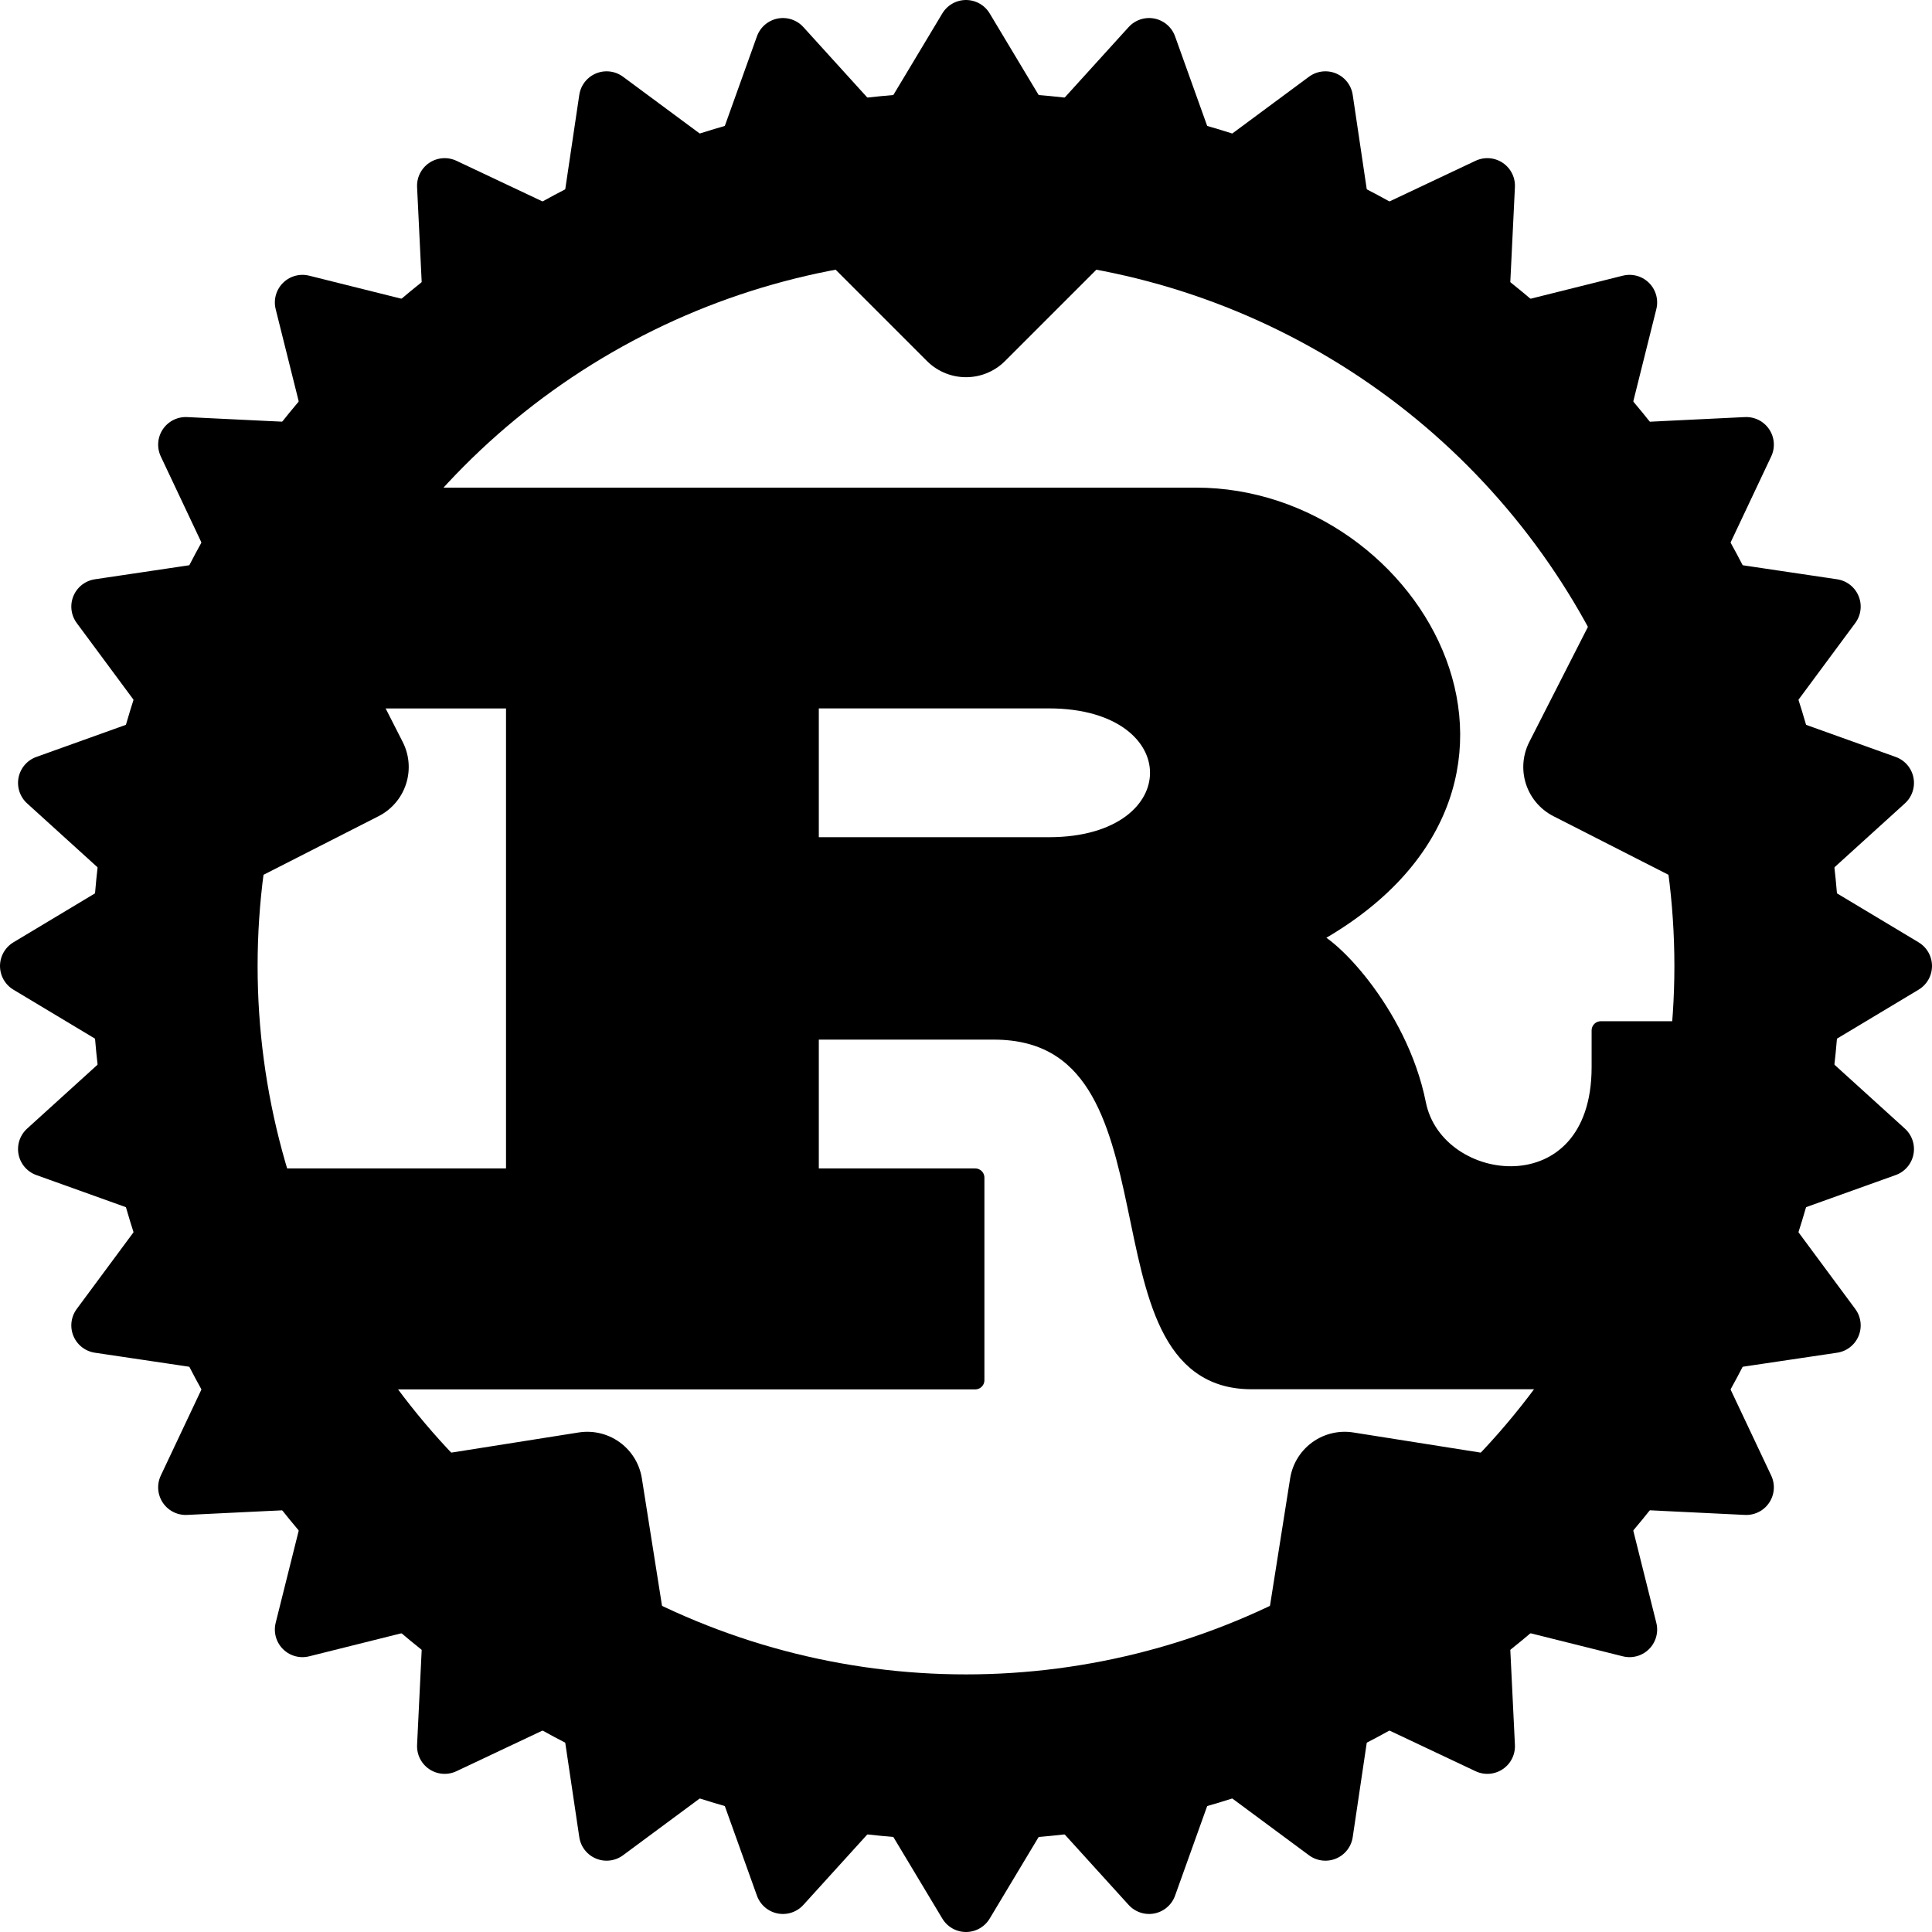 <svg xmlns="http://www.w3.org/2000/svg" xmlns:xlink="http://www.w3.org/1999/xlink" width="52" height="52" viewBox="0 0 52 52"><defs><clipPath id="clip-path"><rect id="Rectangle_1971" data-name="Rectangle 1971" width="52" height="52" transform="translate(1093 1790)" fill="#fff" stroke="#707070" stroke-width="1"></rect></clipPath></defs><g id="Mask_Group_17" data-name="Mask Group 17" transform="translate(-1093 -1790)" clip-path="url(#clip-path)"><g id="logo" transform="translate(1119 1816)"><path id="r" d="M-4.457-7.429H1.981c3.962,0,3.962,3.962,0,3.962H-4.457ZM-19.81,10.9H0V5.448H-4.457V1.486H.5c5.448,0,2.476,9.41,6.933,9.41H19.81V1.486H16.838v.99c0,3.962-4.457,3.467-4.952.99S9.41-.99,8.914-.99c7.429-3.962,2.971-11.886-2.971-11.886H-17.333v5.448h4.952V5.448H-19.81Z" transform="translate(0.248 0.248)" stroke="#000" stroke-linejoin="round" stroke-width="0.495"></path><g id="gear"><circle id="Ellipse_60" data-name="Ellipse 60" cx="21.295" cy="21.295" r="21.295" transform="translate(-21.295 -21.295)" fill="none" stroke="#000" stroke-width="4.457"></circle><g id="cogs"><path id="cog" d="M22.781,1.486,25.257,0,22.781-1.486Z" stroke="#000" stroke-linejoin="round" stroke-width="1.486"></path><path id="Path_19673" data-name="Path 19673" d="M22.781,1.486,25.257,0,22.781-1.486Z" transform="rotate(11.25)" stroke="#000" stroke-linejoin="round" stroke-width="1.486"></path><path id="Path_19674" data-name="Path 19674" d="M22.781,1.486,25.257,0,22.781-1.486Z" transform="matrix(0.924, 0.383, -0.383, 0.924, 0, 0)" stroke="#000" stroke-linejoin="round" stroke-width="1.486"></path><path id="Path_19675" data-name="Path 19675" d="M22.781,1.486,25.257,0,22.781-1.486Z" transform="rotate(33.75)" stroke="#000" stroke-linejoin="round" stroke-width="1.486"></path><path id="Path_19676" data-name="Path 19676" d="M22.781,1.486,25.257,0,22.781-1.486Z" transform="rotate(45)" stroke="#000" stroke-linejoin="round" stroke-width="1.486"></path><path id="Path_19677" data-name="Path 19677" d="M22.781,1.486,25.257,0,22.781-1.486Z" transform="rotate(56.25)" stroke="#000" stroke-linejoin="round" stroke-width="1.486"></path><path id="Path_19678" data-name="Path 19678" d="M22.781,1.486,25.257,0,22.781-1.486Z" transform="matrix(0.383, 0.924, -0.924, 0.383, 0, 0)" stroke="#000" stroke-linejoin="round" stroke-width="1.486"></path><path id="Path_19679" data-name="Path 19679" d="M22.781,1.486,25.257,0,22.781-1.486Z" transform="rotate(78.75)" stroke="#000" stroke-linejoin="round" stroke-width="1.486"></path><path id="Path_19680" data-name="Path 19680" d="M22.781,1.486,25.257,0,22.781-1.486Z" transform="rotate(90)" stroke="#000" stroke-linejoin="round" stroke-width="1.486"></path><path id="Path_19681" data-name="Path 19681" d="M22.781,1.486,25.257,0,22.781-1.486Z" transform="rotate(101.25)" stroke="#000" stroke-linejoin="round" stroke-width="1.486"></path><path id="Path_19682" data-name="Path 19682" d="M22.781,1.486,25.257,0,22.781-1.486Z" transform="matrix(-0.383, 0.924, -0.924, -0.383, 0, 0)" stroke="#000" stroke-linejoin="round" stroke-width="1.486"></path><path id="Path_19683" data-name="Path 19683" d="M22.781,1.486,25.257,0,22.781-1.486Z" transform="rotate(123.75)" stroke="#000" stroke-linejoin="round" stroke-width="1.486"></path><path id="Path_19684" data-name="Path 19684" d="M22.781,1.486,25.257,0,22.781-1.486Z" transform="rotate(135)" stroke="#000" stroke-linejoin="round" stroke-width="1.486"></path><path id="Path_19685" data-name="Path 19685" d="M22.781,1.486,25.257,0,22.781-1.486Z" transform="rotate(146.25)" stroke="#000" stroke-linejoin="round" stroke-width="1.486"></path><path id="Path_19686" data-name="Path 19686" d="M22.781,1.486,25.257,0,22.781-1.486Z" transform="matrix(-0.924, 0.383, -0.383, -0.924, 0, 0)" stroke="#000" stroke-linejoin="round" stroke-width="1.486"></path><path id="Path_19687" data-name="Path 19687" d="M22.781,1.486,25.257,0,22.781-1.486Z" transform="rotate(168.75)" stroke="#000" stroke-linejoin="round" stroke-width="1.486"></path><path id="Path_19688" data-name="Path 19688" d="M22.781,1.486,25.257,0,22.781-1.486Z" transform="rotate(180)" stroke="#000" stroke-linejoin="round" stroke-width="1.486"></path><path id="Path_19689" data-name="Path 19689" d="M22.781,1.486,25.257,0,22.781-1.486Z" transform="rotate(-168.75)" stroke="#000" stroke-linejoin="round" stroke-width="1.486"></path><path id="Path_19690" data-name="Path 19690" d="M22.781,1.486,25.257,0,22.781-1.486Z" transform="matrix(-0.924, -0.383, 0.383, -0.924, 0, 0)" stroke="#000" stroke-linejoin="round" stroke-width="1.486"></path><path id="Path_19691" data-name="Path 19691" d="M22.781,1.486,25.257,0,22.781-1.486Z" transform="rotate(-146.25)" stroke="#000" stroke-linejoin="round" stroke-width="1.486"></path><path id="Path_19692" data-name="Path 19692" d="M22.781,1.486,25.257,0,22.781-1.486Z" transform="rotate(-135)" stroke="#000" stroke-linejoin="round" stroke-width="1.486"></path><path id="Path_19693" data-name="Path 19693" d="M22.781,1.486,25.257,0,22.781-1.486Z" transform="rotate(-123.75)" stroke="#000" stroke-linejoin="round" stroke-width="1.486"></path><path id="Path_19694" data-name="Path 19694" d="M22.781,1.486,25.257,0,22.781-1.486Z" transform="matrix(-0.383, -0.924, 0.924, -0.383, 0, 0)" stroke="#000" stroke-linejoin="round" stroke-width="1.486"></path><path id="Path_19695" data-name="Path 19695" d="M22.781,1.486,25.257,0,22.781-1.486Z" transform="rotate(-101.25)" stroke="#000" stroke-linejoin="round" stroke-width="1.486"></path><path id="Path_19696" data-name="Path 19696" d="M22.781,1.486,25.257,0,22.781-1.486Z" transform="rotate(-90)" stroke="#000" stroke-linejoin="round" stroke-width="1.486"></path><path id="Path_19697" data-name="Path 19697" d="M22.781,1.486,25.257,0,22.781-1.486Z" transform="rotate(-78.75)" stroke="#000" stroke-linejoin="round" stroke-width="1.486"></path><path id="Path_19698" data-name="Path 19698" d="M22.781,1.486,25.257,0,22.781-1.486Z" transform="matrix(0.383, -0.924, 0.924, 0.383, 0, 0)" stroke="#000" stroke-linejoin="round" stroke-width="1.486"></path><path id="Path_19699" data-name="Path 19699" d="M22.781,1.486,25.257,0,22.781-1.486Z" transform="rotate(-56.25)" stroke="#000" stroke-linejoin="round" stroke-width="1.486"></path><path id="Path_19700" data-name="Path 19700" d="M22.781,1.486,25.257,0,22.781-1.486Z" transform="rotate(-45)" stroke="#000" stroke-linejoin="round" stroke-width="1.486"></path><path id="Path_19701" data-name="Path 19701" d="M22.781,1.486,25.257,0,22.781-1.486Z" transform="rotate(-33.75)" stroke="#000" stroke-linejoin="round" stroke-width="1.486"></path><path id="Path_19702" data-name="Path 19702" d="M22.781,1.486,25.257,0,22.781-1.486Z" transform="matrix(0.924, -0.383, 0.383, 0.924, 0, 0)" stroke="#000" stroke-linejoin="round" stroke-width="1.486"></path><path id="Path_19703" data-name="Path 19703" d="M22.781,1.486,25.257,0,22.781-1.486Z" transform="rotate(-11.25)" stroke="#000" stroke-linejoin="round" stroke-width="1.486"></path></g><g id="mounts"><path id="mount" d="M-3.467-20.8,0-17.333,3.467-20.8Z" stroke="#000" stroke-linejoin="round" stroke-width="2.971"></path><path id="Path_19704" data-name="Path 19704" d="M-3.467-20.8,0-17.333,3.467-20.8Z" transform="rotate(72)" stroke="#000" stroke-linejoin="round" stroke-width="2.971"></path><path id="Path_19705" data-name="Path 19705" d="M-3.467-20.8,0-17.333,3.467-20.8Z" transform="matrix(-0.809, 0.588, -0.588, -0.809, 0, 0)" stroke="#000" stroke-linejoin="round" stroke-width="2.971"></path><path id="Path_19706" data-name="Path 19706" d="M-3.467-20.8,0-17.333,3.467-20.8Z" transform="matrix(-0.809, -0.588, 0.588, -0.809, 0, 0)" stroke="#000" stroke-linejoin="round" stroke-width="2.971"></path><path id="Path_19707" data-name="Path 19707" d="M-3.467-20.8,0-17.333,3.467-20.8Z" transform="rotate(-72)" stroke="#000" stroke-linejoin="round" stroke-width="2.971"></path></g></g></g></g></svg>